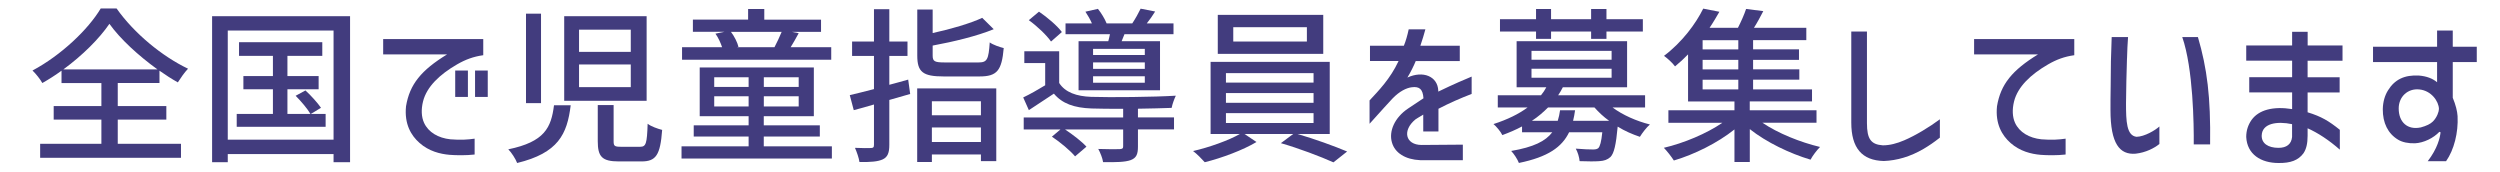 <?xml version="1.0" encoding="UTF-8"?><svg id="_レイヤー_1" xmlns="http://www.w3.org/2000/svg" viewBox="0 0 539.26 37"><defs><style>.cls-1{fill:#423c7e;stroke-width:0px;}</style></defs><path class="cls-1" d="M21.73,1.83h3.42c3.78,5.36,9.83,10.33,15.41,12.99-.79.83-1.58,1.98-2.2,2.95-1.29-.72-2.63-1.58-3.96-2.52v2.66h-9v4.97h10.48v2.92h-10.48v5.22h13.64v3.02H8.66v-3.02h13.21v-5.22h-10.29v-2.92h10.29v-4.97h-8.6v-2.66c-1.33.97-2.74,1.87-4.14,2.66-.43-.79-1.37-1.98-2.12-2.7,6.16-3.28,12.02-8.85,14.72-13.39ZM23.6,5.14c-2.16,3.17-5.79,6.8-9.93,9.83h20.3c-4.1-2.95-8.06-6.59-10.37-9.83Z"/><path class="cls-1" d="M45.74,3.49h29.77v31.5h-3.56v-1.76h-22.82v1.76h-3.38V3.49ZM71.95,30.13V6.58h-22.82v23.54h22.82ZM70.25,27.35h-19.19v-2.77h7.81v-5.33h-6.37v-2.84h6.37v-4.36h-7.31v-2.95h17.96v2.95h-7.52v4.36h6.73v2.84h-6.73v5.33h4.97c-.65-1.12-2.02-2.74-3.2-3.92l2.12-1.15c1.22,1.12,2.66,2.73,3.35,3.74l-2.2,1.33h3.2v2.77Z"/><path class="cls-1" d="M82.64,8.42h21.6v3.49c-2.12.29-3.85.94-5.65,1.98-3.74,2.16-6.55,4.82-7.34,7.99-.43,1.73-.36,3.35.22,4.61.94,2.05,3.06,3.28,5.69,3.56,2.27.18,3.71.07,5.22-.14v3.42c-1.8.21-3.96.18-5.36.07-2.12-.18-4.5-.79-6.52-2.56-1.84-1.62-3.31-4.1-2.92-7.92.79-4.75,3.28-7.77,8.86-11.19h-13.79v-3.31ZM98.19,15.22h2.74v5.69h-2.74v-5.69ZM102.47,15.22h2.74v5.69h-2.74v-5.69Z"/><path class="cls-1" d="M111.55,35.16c-.32-.86-1.22-2.27-1.91-2.95,7.85-1.62,9.25-4.68,9.86-9.5h3.6c-.76,6.26-2.7,10.29-11.55,12.45ZM113.46,2.95h3.24v19.29h-3.24V2.95ZM121.7,3.49h17.78v18.25h-17.78V3.49ZM136.06,11.19v-4.79h-11.16v4.79h11.16ZM136.06,18.79v-4.89h-11.16v4.89h11.16ZM128.94,22.67h3.42v7.77c0,1.04.18,1.22,1.58,1.22h4.14c1.26,0,1.48-.65,1.62-4.97.72.58,2.16,1.08,3.13,1.33-.4,5.44-1.33,6.8-4.46,6.8h-4.89c-3.64,0-4.54-1.04-4.54-4.36v-7.81Z"/><path class="cls-1" d="M147.01,31.57h14.47v-2.12h-11.84v-2.41h11.84v-1.98h-10.55v-10.51h24.62v10.51h-10.8v1.98h12.09v2.41h-12.09v2.12h14.69v2.63h-32.43v-2.63ZM147.12,10.18h8.64c-.32-.94-.83-2.09-1.44-2.92l1.94-.4h-6.8v-2.63h11.91V1.94h3.49v2.3h12.24v2.63h-6.3l1.48.29c-.61,1.12-1.19,2.16-1.73,3.02h8.75v2.7h-32.18v-2.7ZM161.48,18.75v-2.09h-7.42v2.09h7.42ZM161.48,22.96v-2.2h-7.42v2.2h7.42ZM159.28,10.11l-.32.07h8.1c.5-.94,1.12-2.27,1.55-3.31h-10.94c.76,1.01,1.4,2.3,1.62,3.24ZM172.28,18.75v-2.09h-7.52v2.09h7.52ZM172.28,22.96v-2.2h-7.52v2.2h7.52Z"/><path class="cls-1" d="M191.83,21.56v9.68c0,1.73-.36,2.63-1.4,3.13-1.08.5-2.63.61-5.04.58-.11-.83-.58-2.2-.97-3.06,1.51.07,2.99.07,3.42.04.5,0,.68-.14.68-.68v-8.71c-1.55.47-3.02.86-4.36,1.22l-.86-3.24c1.44-.36,3.24-.76,5.22-1.3v-7.16h-4.72v-3.1h4.72V1.98h3.31v6.98h3.92v3.1h-3.92v6.23c1.33-.36,2.7-.72,4.07-1.12l.43,3.1-4.5,1.29ZM197.84,19.07h17.06v15.69h-3.31v-1.44h-10.58v1.62h-3.17v-15.87ZM197.87,2.05h3.31v5.08c3.96-.86,8.13-2.09,10.69-3.28l2.48,2.45c-3.6,1.48-8.67,2.7-13.17,3.53v2.16c0,1.26.43,1.48,2.63,1.48h7.27c1.87,0,2.16-.65,2.41-4.32.76.54,2.16,1.01,3.02,1.22-.43,4.86-1.44,6.12-5.22,6.12h-7.74c-4.5,0-5.69-.97-5.69-4.5V2.05ZM211.59,24.87v-3.02h-10.58v3.02h10.58ZM211.59,30.63v-3.13h-10.58v3.13h10.58Z"/><path class="cls-1" d="M225.45,18.36v-4.75h-4.5v-2.55h7.52v6.84c1.29,2.02,3.74,2.88,6.91,2.99,4.21.14,13.5.04,18.25-.25-.32.65-.76,1.84-.9,2.63-1.87.07-4.54.14-7.27.18v1.87h7.78v2.59h-7.78v3.71c0,1.62-.32,2.45-1.58,2.92-1.22.43-3.1.47-5.94.43-.11-.83-.61-2.05-1.04-2.84,2.05.07,4.07.07,4.61.04.58-.04.76-.14.76-.61v-3.63h-12.53c1.69,1.12,3.6,2.59,4.61,3.71l-2.45,2.09c-1.01-1.22-3.2-3.06-5-4.25l1.84-1.55h-7.92v-2.59h21.45v-1.87c-2.63,0-5.11,0-6.84-.07-3.71-.14-6.3-1.04-8.1-3.2l-5.4,3.56-1.22-2.74c1.44-.68,3.17-1.66,4.75-2.63ZM224.12,2.52c1.8,1.22,3.96,3.06,4.93,4.39l-2.34,2.05c-.94-1.37-2.99-3.31-4.79-4.61l2.2-1.84ZM229.84,5.04h5.69c-.36-.83-.9-1.76-1.4-2.52l2.7-.61c.72.9,1.48,2.16,1.87,3.13h5.54c.65-.97,1.37-2.27,1.8-3.17l3.13.61c-.58.94-1.19,1.8-1.8,2.56h5.76v2.34h-10.58l-.61,1.51h8.28v10.58h-17.57v-10.58h6.41c.14-.47.25-1.01.36-1.51h-9.58v-2.34ZM235.78,10.54v1.33h11.16v-1.33h-11.16ZM246.94,14.86v-1.4h-11.16v1.4h11.16ZM246.94,17.85v-1.4h-11.16v1.4h11.16Z"/><path class="cls-1" d="M267.43,28.9h-6.3v-15.55h25.7v15.55h-6.98c3.64,1.04,7.99,2.63,10.73,3.78l-2.95,2.34c-2.7-1.22-7.56-3.06-11.34-4.14l2.66-1.98h-10.51l2.59,1.73c-2.88,1.73-7.49,3.46-11.16,4.36-.61-.68-1.69-1.8-2.52-2.41,3.46-.79,7.7-2.3,10.08-3.67ZM262.68,3.2h22.75v8.42h-22.75V3.2ZM283.34,17.82v-2.05h-18.9v2.05h18.9ZM283.34,22.17v-2.09h-18.9v2.09h18.9ZM283.34,26.53v-2.12h-18.9v2.12h18.9ZM266.02,5.86v3.1h15.88v-3.1h-15.88Z"/><path class="cls-1" d="M295.51,13.17v-3.31h7.31c.43-1.04.76-2.23,1.04-3.53h3.6c-.29,1.12-.65,2.23-1.08,3.53h8.5v3.31h-9.5c-.36.9-1.12,2.45-1.8,3.56,3.35-1.55,6.52-.29,6.66,2.81v.22c3.42-1.66,5.9-2.7,7.2-3.24v3.74c-2.45.94-4.82,1.98-7.16,3.2v4.9h-3.28v-3.64c-.5.32-.94.58-1.19.72-.36.22-.43.25-.5.32-2.88,2.38-2.16,5.47,1.3,5.51l8.93-.07v3.35h-9.21c-3.17-.14-5.44-1.55-6.08-3.81-.72-2.41.58-5.4,3.49-7.34l3.31-2.2c-.14-1.94-.83-2.59-2.52-2.38-1.15.14-2.66.86-4.18,2.45-.65.68-2.34,2.55-4.93,5.43v-5.04c1.94-2.09,4.46-4.64,6.26-8.5h-6.15Z"/><path class="cls-1" d="M329.56,23.18h-6.48v-2.63h9.32c.47-.58.83-1.12,1.15-1.73h-6.41v-9.93h23.83v9.93h-13.86c-.32.61-.61,1.15-1.01,1.73h18.75v2.63h-7.02c2.16,1.62,5.18,2.95,8.06,3.67-.72.61-1.66,1.84-2.16,2.66-1.62-.54-3.28-1.26-4.79-2.2-.36,3.96-.79,5.76-1.55,6.55-.68.61-1.37.83-2.41.9-.83.07-2.48.07-4.25,0-.07-.83-.4-1.94-.83-2.7,1.55.14,3.1.18,3.71.18.58,0,.86-.07,1.15-.29.36-.36.65-1.33.86-3.42h-7.16c-1.55,3.2-4.54,5.33-10.83,6.62-.29-.79-1.08-1.98-1.66-2.59,4.86-.83,7.42-2.12,8.86-4.03h-6.52v-1.26c-1.26.68-2.7,1.3-4.25,1.87-.36-.76-1.3-1.87-1.91-2.38,3.02-.97,5.51-2.2,7.38-3.6ZM323.55,6.8v-2.66h7.78V1.94h3.24v2.2h8.64V1.94h3.31v2.2h7.85v2.66h-7.85v1.58h-3.31v-1.58h-8.64v1.58h-3.24v-1.58h-7.78ZM347.63,12.88v-1.91h-17.28v1.91h17.28ZM347.63,16.77v-1.94h-17.28v1.94h17.28ZM336.01,26.06c.22-.72.4-1.48.5-2.27h3.24c-.11.79-.25,1.55-.43,2.27h7.78c-1.22-.86-2.27-1.87-3.17-2.88h-10.01c-1.01,1.01-2.16,2.02-3.49,2.88h5.58Z"/><path class="cls-1" d="M371.54,26.49h-11.66v-2.7h14.25v-1.91h-10.01v-10.15c-.86.9-1.8,1.76-2.81,2.59-.54-.76-1.66-1.76-2.38-2.27,3.96-2.99,6.88-6.98,8.46-10.19l3.49.68c-.65,1.12-1.33,2.3-2.12,3.46h6.12c.68-1.33,1.37-2.88,1.76-4.07l3.71.47c-.65,1.26-1.33,2.52-2.02,3.6h11.3v2.66h-11.48v1.98h9.9v2.27h-9.9v2.05h9.97v2.23h-9.97v2.09h12.71v2.59h-13.43v1.91h14.4v2.7h-11.66c3.35,2.27,8.17,4.21,12.42,5.22-.68.68-1.62,1.91-2.05,2.74-4.46-1.33-9.5-3.74-13.1-6.59v7.09h-3.31v-7.02c-3.64,2.92-8.67,5.4-13.07,6.7-.5-.79-1.48-2.05-2.16-2.74,4.32-1.01,9.21-3.06,12.63-5.4ZM374.96,10.65v-1.98h-7.7v1.98h7.7ZM374.96,14.97v-2.05h-7.7v2.05h7.7ZM374.96,19.29v-2.09h-7.7v2.09h7.7Z"/><path class="cls-1" d="M399.33,6.8h3.38v19.76c0,3.42.86,4.61,3.42,4.79,1.51,0,3.02-.4,4.61-1.08,2.45-1.04,5.54-2.92,7.7-4.54v3.96c-1.29,1.01-2.23,1.66-3.49,2.41-2.88,1.69-5.76,2.52-8.6,2.63-4.72-.11-7.02-2.81-7.02-8.28V6.8Z"/><path class="cls-1" d="M425.83,8.42h21.6v3.49c-2.12.29-3.85.94-5.65,1.98-3.74,2.16-6.55,4.82-7.34,7.99-.43,1.73-.36,3.35.21,4.61.94,2.05,3.06,3.28,5.69,3.56,2.27.18,3.71.07,5.22-.14v3.42c-1.8.21-3.96.18-5.36.07-2.12-.18-4.5-.79-6.52-2.56-1.83-1.62-3.31-4.1-2.92-7.92.79-4.75,3.28-7.77,8.85-11.19h-13.79v-3.31Z"/><path class="cls-1" d="M458.8,12.6c-.11,3.17-.18,6.77-.21,9.68,0,3.89.11,6.98,2.27,7.23,1.73-.04,4.03-1.4,4.93-2.23v3.78c-1.12.9-2.92,1.84-5.11,2.09-3.46.29-5.44-2.16-5.44-9.39,0-1.55,0-3.24.04-5.15,0-3.74.07-7.13.22-10.62h3.53c-.11,1.48-.18,3.02-.22,4.61ZM474.1,7.99c1.98,6.77,2.77,12.89,2.63,23.15h-3.53c.04-4.17-.11-16.34-2.48-23.15h3.38Z"/><path class="cls-1" d="M505.28,13.1h-7.52v3.56h6.91v3.28h-6.91v4.28c2.95.9,4.57,1.87,6.95,3.78v4.28c-2.38-2.09-4.75-3.63-6.95-4.61v1.62c0,1.69-.29,2.88-.9,3.78-1.12,1.51-2.77,2.12-5.36,2.09-3.81,0-6.8-1.87-6.98-5.62,0-1.4.4-2.59,1.15-3.67,1.55-2.16,4.64-2.99,8.75-2.34v-3.6h-9.25v-3.28h9.25v-3.56h-9.9v-3.28h9.9v-2.95h3.35v2.95h7.52v3.28ZM491.49,31.89c1.73,0,2.77-.79,2.92-2.34v-2.77c-3.28-.68-6.44-.18-6.55,2.41-.07,1.73,1.37,2.7,3.63,2.7Z"/><path class="cls-1" d="M525.69,13.39h-13.82v-3.31h13.82v-3.49h3.38v3.49h5.18v3.31h-5.18v7.7c.65,1.58.97,2.88,1.04,3.96.18,3.56-.76,7.27-2.48,9.72h-3.96c2.12-2.74,2.66-5.11,2.77-6.23l-.25-.11c-1.29,1.37-3.38,2.38-5.26,2.48-1.47.04-2.73-.22-3.67-.79-2.16-1.3-3.31-3.6-3.28-6.59.04-1.58.43-2.92,1.12-4.03,1.44-2.34,3.56-3.38,6.7-3.2,1.66.14,2.95.65,3.89,1.44v-4.36ZM522.13,27.5c1.3-.36,2.12-.76,2.66-1.3.9-.9,1.3-2.16,1.3-2.7-.04-1.62-1.62-3.96-4.25-4.21-2.45-.25-4.43,1.55-4.43,4.1,0,3.02,1.94,4.68,4.72,4.1Z"/></svg>